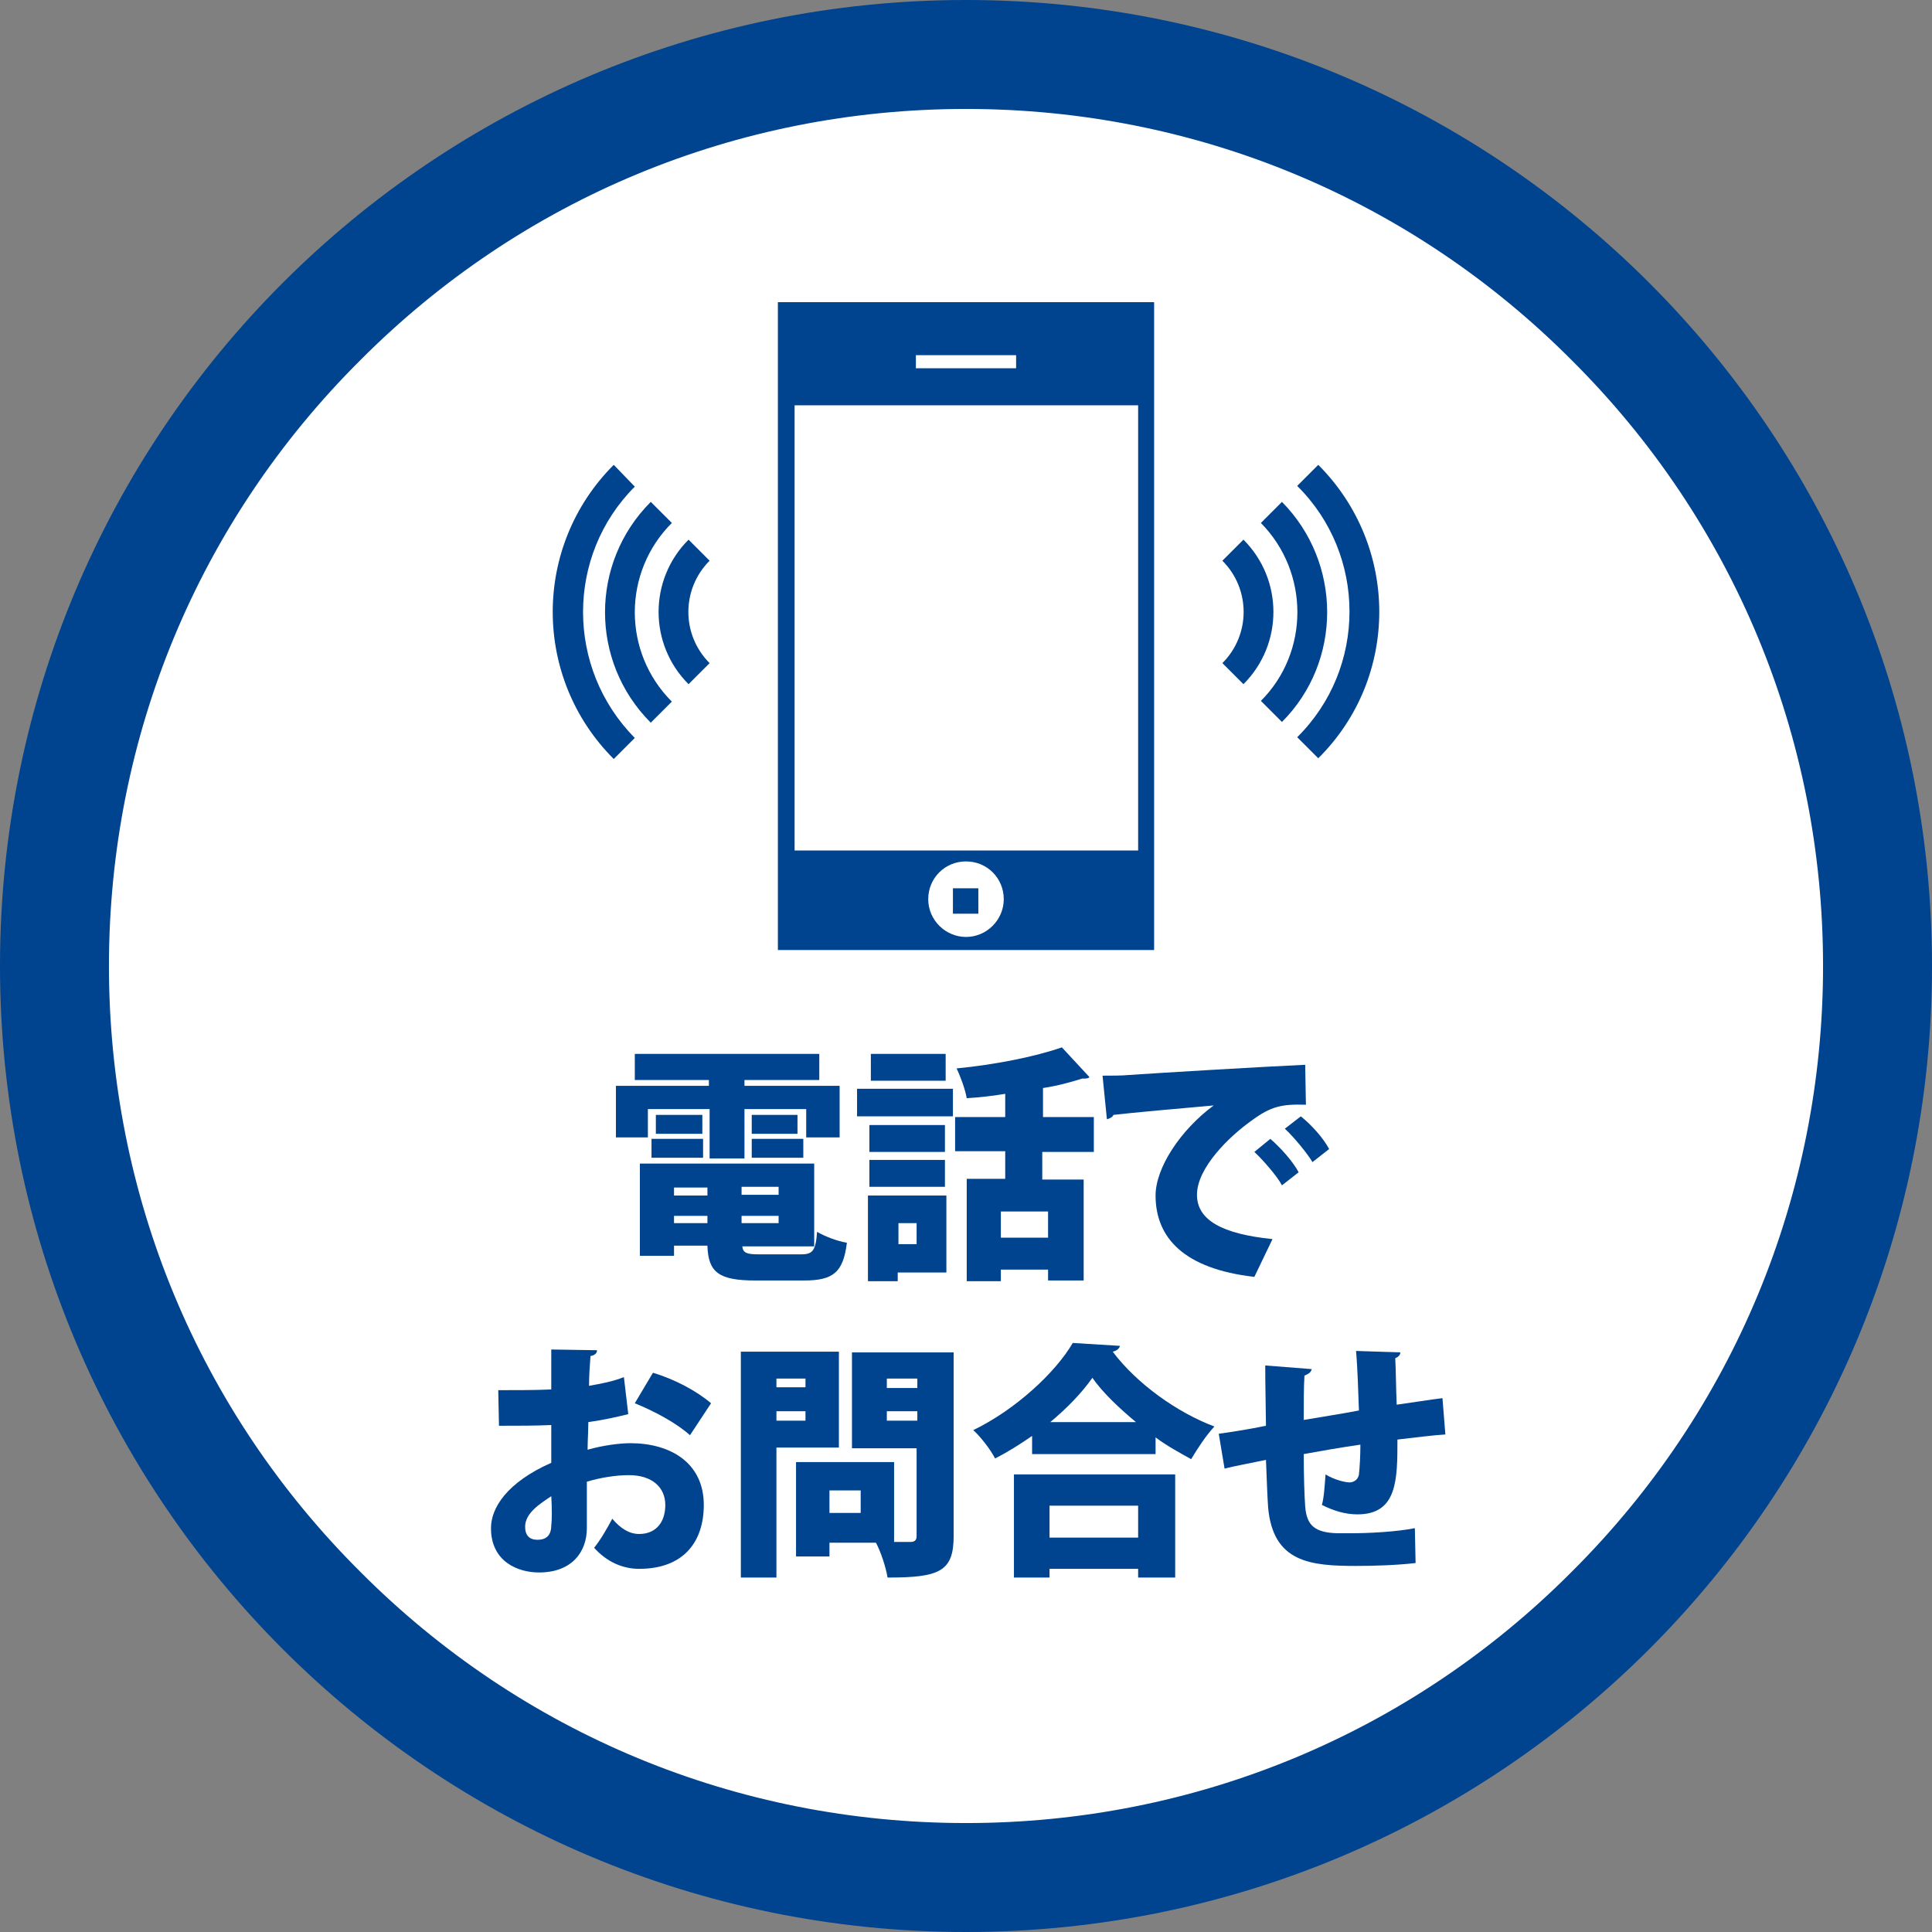 <?xml version="1.0" encoding="utf-8"?>
<!-- Generator: Adobe Illustrator 26.5.0, SVG Export Plug-In . SVG Version: 6.00 Build 0)  -->
<svg version="1.1" xmlns="http://www.w3.org/2000/svg" xmlns:xlink="http://www.w3.org/1999/xlink" x="0px" y="0px"
	 viewBox="0 0 266 266" style="enable-background:new 0 0 266 266;" xml:space="preserve">
<rect x="0" y="0" width="266" height="266" fill="#808080" stroke="none"/>
<style type="text/css">
	.st0{fill:#FFFFFF;}
	.st1{fill:#00438F;}
</style>
<g id="レイヤー_1">
	<g id="レイヤー_1_00000176721665304314325830000007837710850647840644_">
	</g>
	<g id="レイヤー_2_00000041984997914524938480000008692187694230729400_">
		<g>
			<circle class="st0" cx="133" cy="133" r="125.5"/>
			<path class="st1" d="M133,15c31.5,0,61.2,12.3,83.4,34.6C238.7,71.8,251,101.5,251,133s-12.3,61.2-34.6,83.4
				C194.2,238.7,164.5,251,133,251s-61.2-12.3-83.4-34.6C27.3,194.2,15,164.5,15,133s12.3-61.2,34.6-83.4C71.8,27.3,101.5,15,133,15
				 M133,0C59.5,0,0,59.5,0,133s59.5,133,133,133s133-59.5,133-133S206.5,0,133,0L133,0z"/>
		</g>
	</g>
	<g>
		<g>
			<path class="st1" d="M89.2,152.7v3.9h-4.4v-7.1h12.8v-0.8H87.4v-3.6h25.4v3.6h-10.3v0.8h13.1v7.1H111v-3.9h-8.5v6.8h-4.8v-6.8
				H89.2z M102.2,171.6c0.1,0.9,0.6,1.1,2.3,1.1h5.8c1.6,0,2-0.5,2.2-3.1c1,0.6,2.8,1.3,4.1,1.5c-0.5,4.1-1.9,5.2-5.9,5.2H104
				c-5,0-6.5-1.1-6.6-4.8h-4.6v1.4h-4.7v-12.7h24v11.4H102.2z M89.7,159.4v-2.6h7.1v2.6H89.7z M90.3,153.5h6.4v2.6h-6.4V153.5z
				 M97.4,163.5h-4.6v1.1h4.6V163.5z M92.8,167.4v1h4.6v-1H92.8z M107.2,164.5v-1.1h-5.1v1.1H107.2z M102.1,168.4h5.1v-1h-5.1V168.4
				z M103.5,153.5h6.3v2.6h-6.3V153.5z M103.5,159.4v-2.6h7.1v2.6H103.5z"/>
			<path class="st1" d="M118,153.7v-3.8h13.2v3.8H118z M130.3,164.6v10.6h-6.7v1.2h-4.1v-11.8H130.3z M130.1,154.9v3.7h-10.4v-3.7
				H130.1z M119.7,163.4v-3.7h10.4v3.7H119.7z M130.2,145.1v3.7h-10.3v-3.7H130.2z M126.2,168.4h-2.5v2.9h2.5V168.4z M150.5,158.6
				h-7v3.8h5.7v13.9h-4.9v-1.5h-6.5v1.6h-4.7v-14.1h5.3v-3.8h-6.9v-4.7h6.9v-3.2c-1.8,0.3-3.6,0.5-5.3,0.6c-0.2-1.2-0.9-3.1-1.4-4.1
				c5.2-0.5,10.8-1.6,14.5-2.9l3.8,4.1c-0.2,0.2-0.4,0.2-1,0.2c-1.6,0.5-3.4,1-5.4,1.3v4h7V158.6z M144.3,170.4v-3.6h-6.5v3.6H144.3
				z"/>
			<path class="st1" d="M151.8,148.1c1.1,0,2.8,0,3.7-0.1c4.4-0.3,17.8-1.1,24.2-1.4l0.1,5.5c-3.3-0.1-4.8,0.2-7.5,2.2
				c-3.1,2.2-7.5,6.5-7.5,10.2c0,3.5,3.5,5.4,10.4,6.1l-2.5,5.2c-9.7-1.1-13.6-5.4-13.6-11.2c0-3.8,3.4-9,8-12.4
				c-4.5,0.4-11.3,1-13.8,1.3c-0.1,0.3-0.5,0.5-0.9,0.6L151.8,148.1z M174.9,156.8c1.4,1.2,3.1,3.1,3.9,4.6l-2.3,1.8
				c-0.6-1.2-2.7-3.6-3.8-4.6L174.9,156.8z M179.1,153.7c1.5,1.2,3.1,3,3.9,4.5l-2.3,1.8c-0.7-1.2-2.6-3.5-3.8-4.6L179.1,153.7z"/>
			<path class="st1" d="M86.5,194.7c-1.6,0.4-3.4,0.8-5.5,1.1c0,1.3-0.1,2.6-0.1,3.8c2.1-0.6,4.4-0.9,5.9-0.9
				c5.5,0,10.1,2.7,10.1,8.5c0,5.1-2.8,8.8-8.9,8.8c-2.2,0-4.4-0.9-6.2-2.9c0.9-1.1,1.8-2.7,2.5-4c1.1,1.3,2.3,2.1,3.7,2.1
				c2.3,0,3.6-1.6,3.6-4c0-2.4-1.8-4.1-5-4.1c-1.7,0-3.8,0.3-5.8,0.9v6.4c0,3.2-2,6.1-6.6,6.1c-2.9,0-6.6-1.5-6.6-6.1
				c0-2.8,2.2-6.3,8.3-9v-5.2c-2.1,0.1-4.6,0.1-7.2,0.1l-0.1-4.9c2.7,0,5.1,0,7.3-0.1v-5.5l6.3,0.1c0,0.4-0.3,0.7-0.9,0.8
				c-0.1,1.3-0.2,2.7-0.2,4.1c1.7-0.3,3.3-0.6,4.8-1.2L86.5,194.7z M75.9,206c-1.5,1-3.6,2.3-3.6,4.2c0,1.2,0.6,1.8,1.7,1.8
				c1.2,0,1.9-0.6,1.9-2C76,209.3,76,207.6,75.9,206z M95,197.6c-1.9-1.7-4.9-3.3-7.6-4.4l2.5-4.2c3,0.9,6,2.5,8,4.2L95,197.6z"/>
			<path class="st1" d="M115.5,199.3h-8.6v17.9H102v-31.1h13.5V199.3z M110.9,189.8h-4v1.2h4V189.8z M106.9,195.6h4v-1.3h-4V195.6z
				 M131.3,186.1v25.4c0,4.9-2,5.7-9.1,5.7c-0.2-1.3-0.9-3.5-1.6-4.8h-6.4v1.9h-4.6v-13h13.5v11h2.2c0.6,0,0.9-0.2,0.9-0.8v-12.1
				h-8.9v-13.2H131.3z M118.5,208.3v-3.1h-4.3v3.1H118.5z M126.3,189.8h-4.2v1.3h4.2V189.8z M122.1,195.6h4.2v-1.3h-4.2V195.6z"/>
			<path class="st1" d="M142.1,197.7c-1.6,1.1-3.3,2.2-5.1,3.1c-0.6-1.2-2-3-3-3.9c5.8-2.8,11.3-7.9,13.7-12l6.5,0.4
				c-0.1,0.4-0.5,0.7-1,0.8c3.3,4.4,8.9,8.4,14,10.3c-1.2,1.3-2.3,3-3.2,4.5c-1.6-0.9-3.3-1.8-4.9-3v2.3h-17V197.7z M139.6,217.2
				V203h22.2v14.2h-5.1v-1.2h-12.2v1.2H139.6z M156.7,207.3h-12.2v4.4h12.2V207.3z M156.4,195.8c-2.4-2-4.6-4.1-6-6.1
				c-1.4,2-3.4,4.1-5.8,6.1H156.4z"/>
			<path class="st1" d="M199,197.5c-1.7,0.1-4,0.4-6.6,0.7c0,5.5,0,10.3-5.5,10.3c-1.7,0-3.3-0.5-4.9-1.3c0.3-1,0.4-2.9,0.5-4.2
				c1.3,0.8,2.8,1.1,3.3,1.1c0.6,0,1.2-0.4,1.3-1.1c0.1-0.9,0.2-2.5,0.2-4.1c-2.8,0.4-5.6,0.9-7.8,1.3c0,3,0.1,5.9,0.2,7.2
				c0.2,2.7,1.4,3.6,4.4,3.7c0.5,0,1.1,0,1.9,0c2.5,0,6.3-0.2,8.8-0.7l0.1,4.8c-2.6,0.3-5.7,0.4-8.2,0.4c-6.3,0-11.4-0.5-12.1-8
				c-0.1-1.4-0.2-4-0.3-6.6c-1.9,0.4-4.6,0.9-5.7,1.2l-0.8-4.8c1.5-0.2,4.1-0.6,6.5-1.1c-0.1-6.5-0.1-7.2-0.1-8.3l6.4,0.5
				c-0.1,0.4-0.3,0.6-1,0.9c-0.1,1.5-0.1,3.9-0.1,6.1c2.3-0.4,5-0.8,7.6-1.3c-0.1-2.8-0.2-6.1-0.4-8.2l6.1,0.2
				c0,0.3-0.2,0.6-0.7,0.8c0.1,1.8,0.1,4.3,0.2,6.4c2.2-0.3,4.6-0.7,6.3-0.9L199,197.5z"/>
		</g>
	</g>
	<g>
		<path class="st1" d="M107.1,130.8h51.8V41.6h-51.8V130.8z M133,129c-2.8,0-5.2-2.3-5.2-5.2c0-2.9,2.3-5.2,5.2-5.2
			c2.9,0,5.2,2.3,5.2,5.2C138.2,126.6,135.9,129,133,129z M126.1,48.9h13.8v1.8h-13.8V48.9z M109.4,55.8h47.3v61.3h-47.3V55.8z"/>
		<rect x="131.2" y="122.3" class="st1" width="3.5" height="3.5"/>
		<path class="st1" d="M181.5,64l-2.9,2.9c9.6,9.5,9.6,25.1,0,34.6l2.9,2.9C192.7,93.3,192.7,75.2,181.5,64z"/>
		<path class="st1" d="M176.5,69.1l-2.9,2.9c6.7,6.8,6.7,17.8,0,24.5l2.9,2.9C184.8,91.1,184.8,77.5,176.5,69.1z"/>
		<path class="st1" d="M171.2,74.3l-2.9,2.9c3.9,3.9,3.9,10.2,0,14.1l2.9,2.9C176.7,88.7,176.7,79.8,171.2,74.3z"/>
		<path class="st1" d="M87.4,67L84.5,64c-11.2,11.2-11.2,29.3,0,40.5l2.9-2.9C77.9,92,77.9,76.5,87.4,67z"/>
		<path class="st1" d="M92.5,72l-2.9-2.9c-8.4,8.4-8.4,22,0,30.4l2.9-2.9C85.7,89.8,85.7,78.8,92.5,72z"/>
		<path class="st1" d="M94.8,74.3c-5.5,5.5-5.5,14.4,0,19.9l2.9-2.9c-3.9-3.9-3.9-10.2,0-14.1L94.8,74.3z"/>
	</g>
</g>
<g id="LINE_LOGO">
</g>
</svg>
